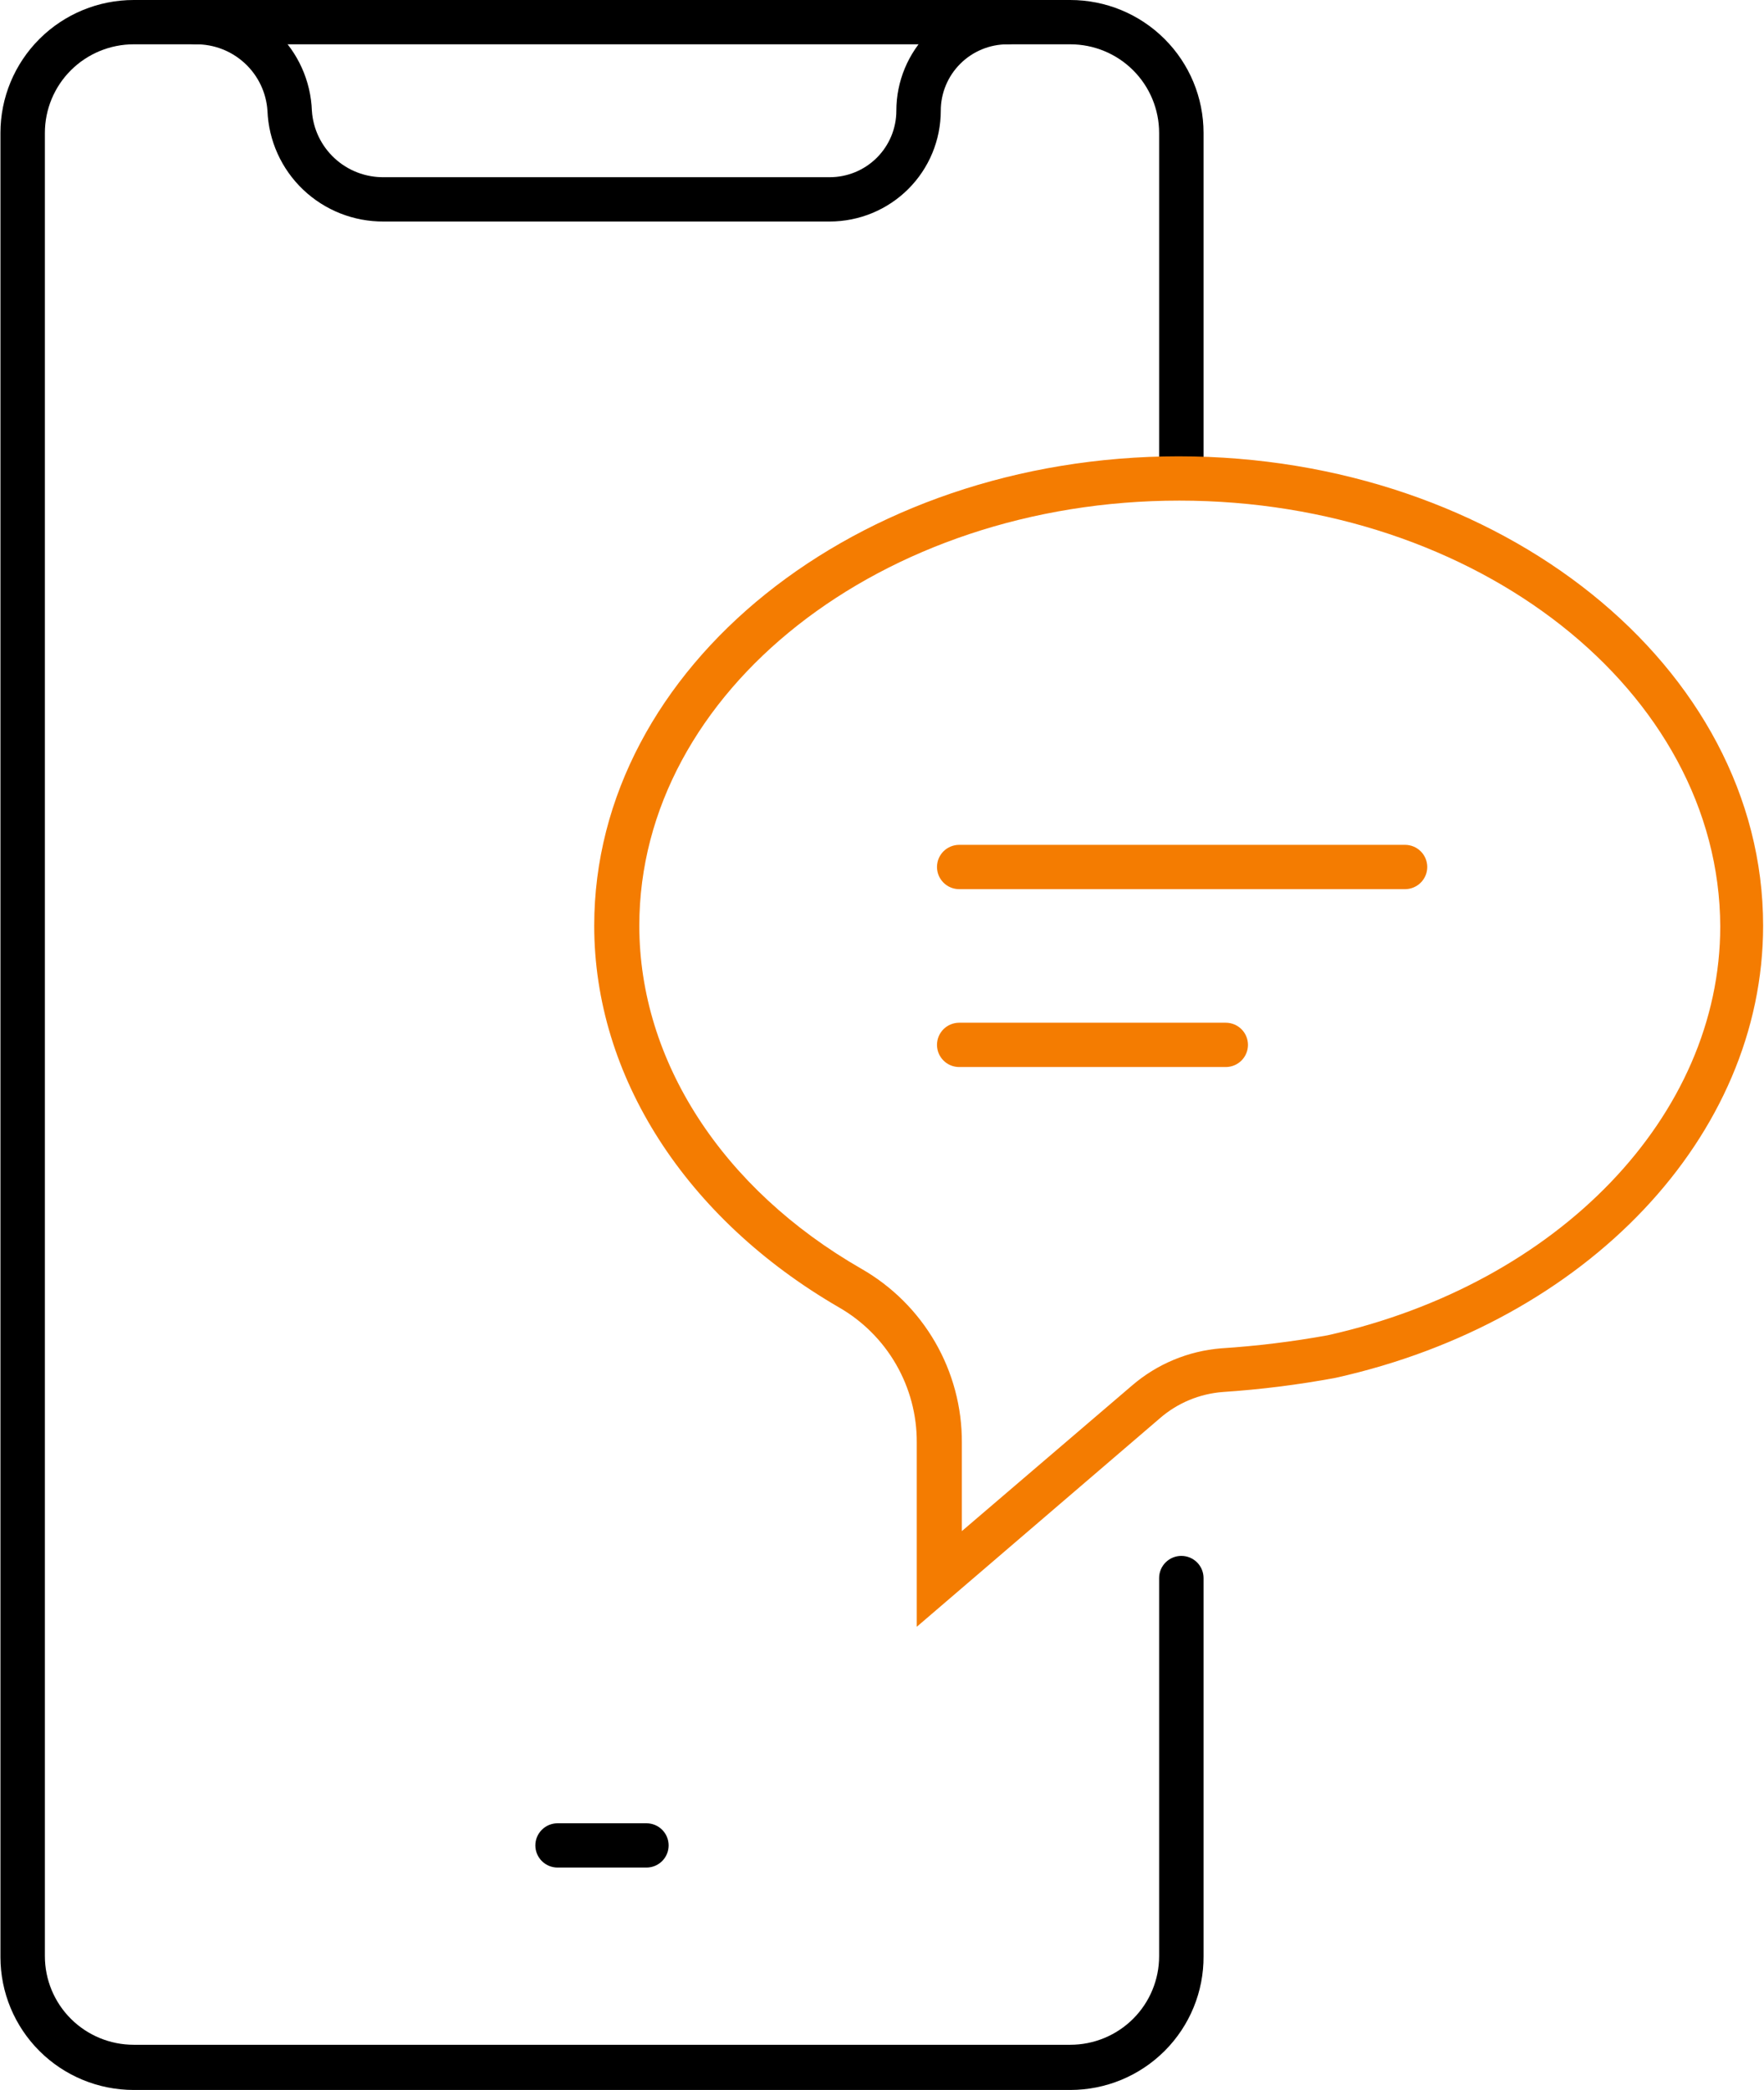 <svg width="92" height="109" viewBox="0 0 92 109" fill="none" xmlns="http://www.w3.org/2000/svg">
<path d="M55.819 109H6.975C5.131 109 3.363 108.27 2.059 106.97C0.756 105.67 0.023 103.907 0.023 102.068V6.932C0.023 5.093 0.756 3.33 2.059 2.03C3.363 0.73 5.131 0 6.975 0H55.819C57.663 0 59.431 0.73 60.734 2.03C62.038 3.33 62.77 5.093 62.77 6.932V24.33C62.77 24.637 62.648 24.93 62.431 25.147C62.214 25.364 61.919 25.485 61.612 25.485C61.304 25.485 61.01 25.364 60.792 25.147C60.575 24.93 60.453 24.637 60.453 24.33V6.932C60.453 5.706 59.965 4.531 59.096 3.664C58.227 2.797 57.048 2.311 55.819 2.311H6.975C5.746 2.311 4.567 2.797 3.698 3.664C2.829 4.531 2.341 5.706 2.341 6.932V102.022C2.341 103.248 2.829 104.423 3.698 105.29C4.567 106.156 5.746 106.643 6.975 106.643H55.819C57.048 106.643 58.227 106.156 59.096 105.29C59.965 104.423 60.453 103.248 60.453 102.022V82.302C60.453 81.995 60.575 81.701 60.792 81.485C61.01 81.268 61.304 81.146 61.612 81.146C61.919 81.146 62.214 81.268 62.431 81.485C62.648 81.701 62.77 81.995 62.77 82.302V102.022C62.776 102.936 62.601 103.843 62.254 104.689C61.908 105.535 61.397 106.305 60.751 106.953C60.105 107.602 59.336 108.117 58.49 108.468C57.643 108.819 56.736 109 55.819 109V109Z" fill="black"/>
<path d="M43.272 11.553H20.02C18.453 11.566 16.944 10.97 15.81 9.892C14.677 8.813 14.009 7.337 13.949 5.776C13.887 4.831 13.465 3.946 12.769 3.302C12.073 2.657 11.157 2.303 10.207 2.311C9.9 2.311 9.605 2.189 9.388 1.972C9.171 1.756 9.048 1.462 9.048 1.155C9.048 0.849 9.171 0.555 9.388 0.338C9.605 0.122 9.9 -3.35277e-05 10.207 -3.35277e-05C11.772 -0.013 13.281 0.583 14.412 1.662C15.544 2.74 16.209 4.216 16.266 5.776C16.328 6.723 16.752 7.61 17.451 8.255C18.149 8.9 19.068 9.253 20.02 9.242H43.272C44.194 9.242 45.078 8.877 45.73 8.227C46.381 7.577 46.748 6.696 46.748 5.776C46.748 4.244 47.358 2.775 48.444 1.692C49.531 0.609 51.004 -3.35277e-05 52.54 -3.35277e-05C52.847 -3.35277e-05 53.142 0.122 53.359 0.338C53.577 0.555 53.699 0.849 53.699 1.155C53.699 1.462 53.577 1.756 53.359 1.972C53.142 2.189 52.847 2.311 52.54 2.311C51.618 2.311 50.734 2.676 50.083 3.326C49.431 3.976 49.065 4.857 49.065 5.776C49.065 6.535 48.915 7.286 48.624 7.987C48.333 8.688 47.906 9.324 47.368 9.861C46.83 10.397 46.191 10.823 45.489 11.113C44.786 11.403 44.032 11.553 43.272 11.553Z" fill="black"/>
<path d="M33.714 97.401H29.08C28.772 97.401 28.478 97.279 28.261 97.063C28.043 96.846 27.921 96.552 27.921 96.246C27.921 95.939 28.043 95.645 28.261 95.429C28.478 95.212 28.772 95.091 29.08 95.091H33.714C34.021 95.091 34.316 95.212 34.533 95.429C34.75 95.645 34.872 95.939 34.872 96.246C34.872 96.552 34.75 96.846 34.533 97.063C34.316 97.279 34.021 97.401 33.714 97.401Z" fill="black"/>
<path d="M73.255 46.373H50.026C49.719 46.373 49.424 46.251 49.207 46.034C48.99 45.817 48.868 45.524 48.868 45.217C48.868 44.911 48.99 44.617 49.207 44.4C49.424 44.184 49.719 44.062 50.026 44.062H73.278C73.585 44.062 73.88 44.184 74.097 44.4C74.315 44.617 74.437 44.911 74.437 45.217C74.437 45.524 74.315 45.817 74.097 46.034C73.88 46.251 73.585 46.373 73.278 46.373H73.255Z" fill="#F47C01"/>
<path d="M63.929 55.65H50.026C49.719 55.65 49.424 55.528 49.207 55.311C48.99 55.094 48.868 54.801 48.868 54.494C48.868 54.188 48.99 53.894 49.207 53.677C49.424 53.461 49.719 53.339 50.026 53.339H63.929C64.236 53.339 64.531 53.461 64.748 53.677C64.965 53.894 65.087 54.188 65.087 54.494C65.087 54.801 64.965 55.094 64.748 55.311C64.531 55.528 64.236 55.65 63.929 55.65Z" fill="#F47C01"/>
<path d="M47.813 84.843V75.231C47.821 73.8 47.447 72.393 46.731 71.153C46.014 69.912 44.981 68.884 43.735 68.173C35.776 63.552 30.991 56.146 30.991 48.279C30.991 34.785 44.674 23.799 61.473 23.799C78.272 23.799 91.954 34.785 91.954 48.279C91.954 59.231 82.79 68.935 69.663 71.858C67.722 72.22 65.761 72.466 63.79 72.597C62.569 72.687 61.41 73.169 60.488 73.972L47.813 84.843ZM61.507 26.109C45.983 26.109 33.343 36.056 33.343 48.279C33.343 55.315 37.664 62.004 44.929 66.174C46.526 67.088 47.852 68.408 48.772 69.999C49.691 71.59 50.172 73.395 50.165 75.231V79.853L59.051 72.251C60.352 71.135 61.975 70.459 63.685 70.321C65.551 70.201 67.407 69.973 69.246 69.64C81.295 66.948 89.718 58.179 89.718 48.313C89.672 36.056 77.043 26.109 61.507 26.109V26.109Z" fill="#F47C01"/>
</svg>

